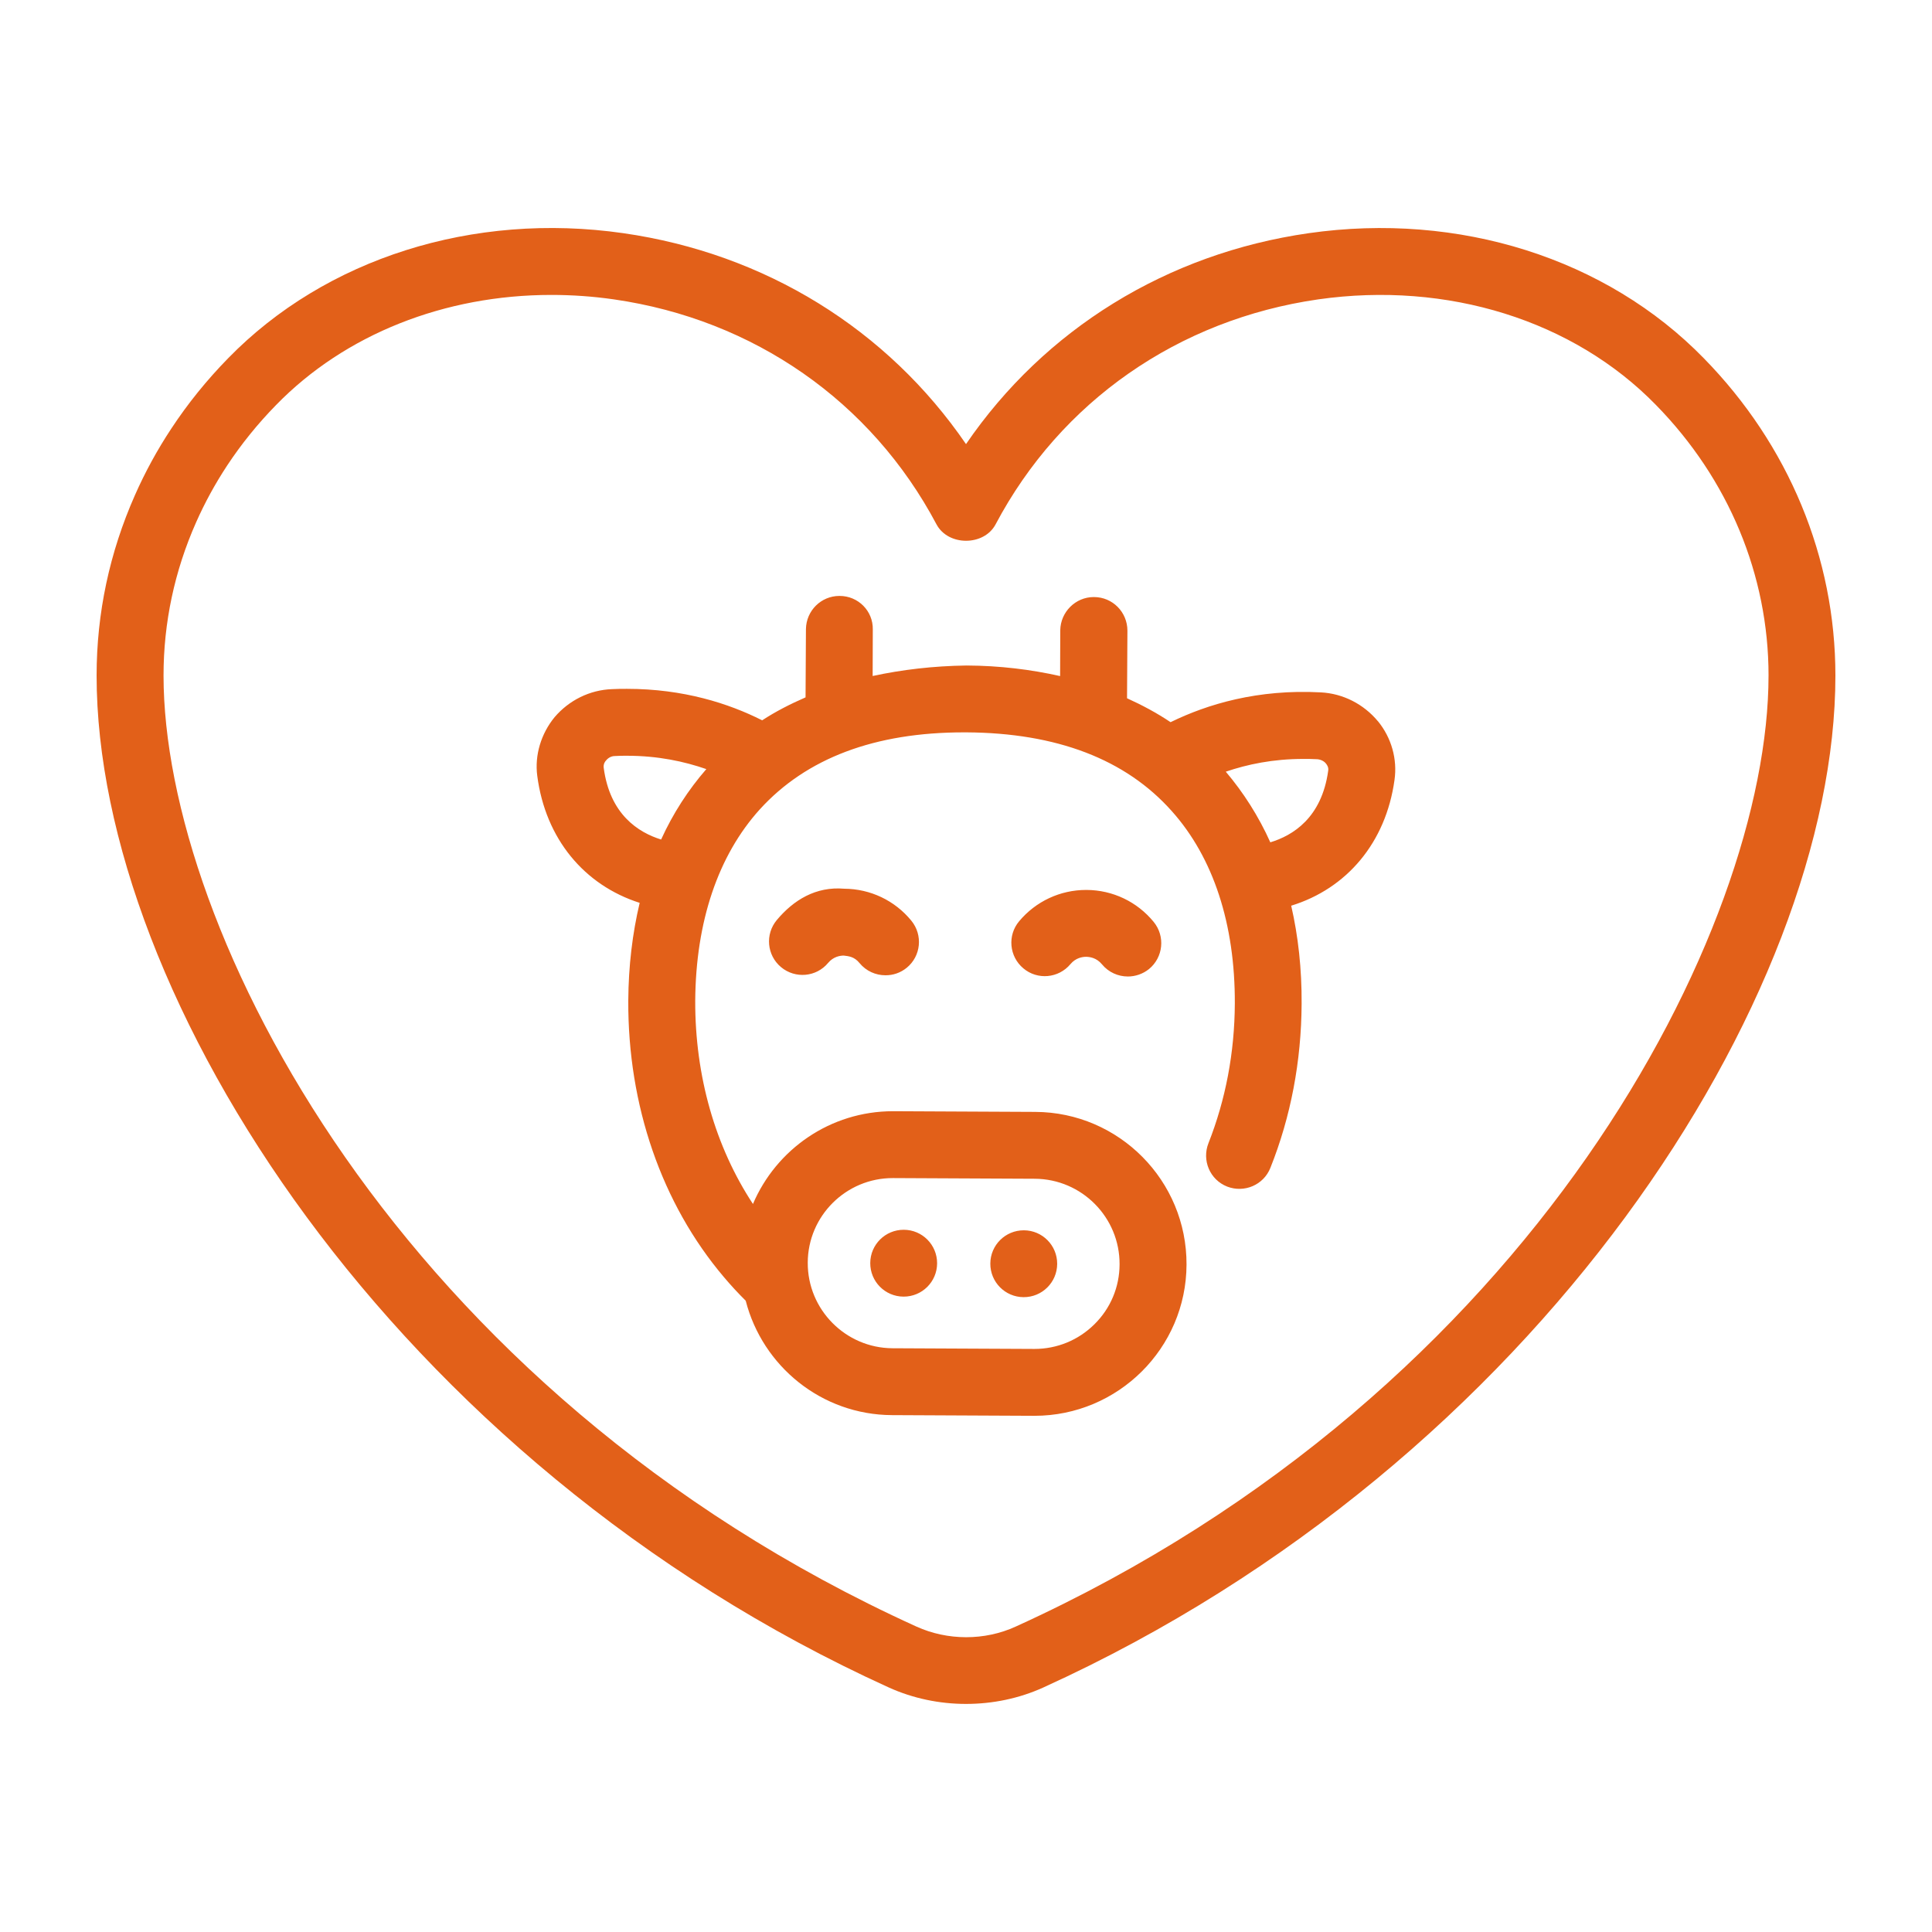 <svg xmlns="http://www.w3.org/2000/svg" viewBox="0 0 512 512" version="1.1" height="512pt" width="512pt">
 <path fill="#e26019" d="m298.88 258.78c-2.559 0-5.102-1.102-6.859-3.238-1.441-1.738-3.238-1.961-4.18-1.98-0.961 0-2.762 0.262-4.16 1.941-3.16 3.781-8.762 4.262-12.48 1.121-3.762-3.141-4.262-8.738-1.121-12.48 4.422-5.281 10.879-8.301 17.762-8.301h0.121c6.922 0.039 13.398 3.121 17.781 8.48 3.102 3.801 2.539 9.379-1.238 12.48-1.641 1.32-3.641 1.98-5.621 1.98zm-58.598-2.301c3.801-3.102 4.34-8.68 1.238-12.48-4.379-5.359-10.859-8.441-17.801-8.48-7.519-0.641-13.422 3-17.859 8.301-3.141 3.762-2.641 9.34 1.121 12.48s9.359 2.641 12.48-1.121c1.398-1.68 3.199-1.941 4.141-1.941 1.301 0.16 2.781 0.262 4.18 1.98 1.762 2.141 4.301 3.238 6.859 3.238 2 0.02 4-0.641 5.641-1.98zm246.12-77.461c0 84.922-78.52 208.44-209.9 268.18-6.422 2.922-13.461 4.359-20.5 4.359s-14.078-1.461-20.5-4.379c-131.38-59.719-209.9-183.24-209.9-268.16 0-16.5 3.422-32.582 10.16-47.801 2.68-6.078 5.918-12.02 9.641-17.641 4.34-6.602 9.398-12.859 15.059-18.641 25.801-26.461 64.941-38.859 104.72-33.141 37.641 5.398 70 25.5 90.82 55.898 20.801-30.398 53.18-50.5 90.82-55.898 39.82-5.699 78.918 6.68 104.72 33.16 22.461 22.941 34.859 52.797 34.859 84.059zm-17.719 0c0-26.602-10.602-52.059-29.82-71.68-21.859-22.441-55.301-32.879-89.52-28-37.102 5.34-68.262 27.059-85.5 59.621-3.078 5.801-12.578 5.801-15.66 0-17.262-32.559-48.418-54.281-85.5-59.621-5.559-0.801-11.102-1.18-16.582-1.18-28.199 0-54.641 10.379-72.941 29.18-4.879 4.981-9.219 10.359-12.941 16-3.18 4.82-5.941 9.879-8.238 15.059-5.738 12.941-8.641 26.621-8.641 40.621 0 67 61.902 189.48 199.52 252.04 8.238 3.738 18.078 3.781 26.32 0 137.58-62.562 199.5-185.04 199.5-252.04zm-103.52 12.102c3.602 4.398 5.18 10.082 4.398 15.559-2.301 16.68-12.699 28.82-27.379 33.34 1.859 8.102 2.82 16.781 2.762 26-0.078 15.262-2.879 29.961-8.281 43.48-1.801 4.539-6.922 6.699-11.441 4.961-4.602-1.801-6.762-6.981-4.961-11.52 4.539-11.52 6.922-23.98 6.981-37 0.078-21.02-5.68-38.66-16.699-50.98-12.238-13.762-30.52-20.738-54.441-20.879h-0.641c-23.621 0-41.758 6.84-54.078 20.379-11.082 12.238-17 29.801-17.141 50.762-0.059 19.961 5.34 38.719 15.301 53.844 6.141-14.441 20.461-24.582 37.102-24.582h0.16l37.559 0.18c22.219 0.102 40.18 18.262 40.078 40.48-0.078 22.121-18.141 40.059-40.301 40.059h-0.16l-37.578-0.18c-18.699-0.078-34.34-13-38.781-30.32-2-1.98-3.922-4.059-5.781-6.262-16.48-19.441-25.48-45.5-25.34-73.297 0.059-9.16 1.102-17.801 3.019-25.879-14.66-4.68-24.961-16.941-27.141-33.66-0.719-5.481 1-11.16 4.602-15.559 3.82-4.461 9.281-7.199 15.199-7.418 1.359-0.078 2.66-0.078 3.961-0.078 15 0 27 3.879 35.84 8.34 3.578-2.34 7.461-4.32 11.5-6.078l0.102-18.102c0.078-4.898 4.039-8.781 8.859-8.781h0.078c4.898 0 8.859 3.961 8.781 8.859l-0.039 12.359c7.781-1.68 16.059-2.66 24.879-2.781 8.82 0.039 17.059 1.059 24.801 2.801l0.039-12.16c0.078-4.82 4.039-8.781 8.859-8.781h0.078c4.898 0 8.859 3.961 8.859 8.922l-0.102 17.898c4.059 1.84 7.941 3.922 11.539 6.34 9.719-4.762 23.102-8.801 39.82-7.898 5.898 0.301 11.359 3.121 15.121 7.641zm-151.1 143.5c-0.059 12.441 10.02 22.602 22.441 22.68l37.559 0.18h0.078c6 0 11.641-2.32 15.898-6.539 4.281-4.219 6.641-9.879 6.66-15.879 0.059-12.441-10-22.602-22.441-22.68l-37.559-0.18h-0.078c-12.398-0.02-22.52 10.02-22.559 22.422zm-38.859-112.14c3.141-6.898 7.18-13.141 11.98-18.66-5.82-2.019-12.762-3.539-21.102-3.539-1 0-2.078 0-3.16 0.078-0.859 0-1.719 0.441-2.301 1.16-0.359 0.359-0.719 1-0.641 1.879 1.621 12.461 9.219 17.219 15.219 19.082zm176.78-18.238c0.141-0.801-0.219-1.441-0.578-1.879-0.5-0.641-1.359-1.078-2.301-1.16-1.301-0.078-2.519-0.078-3.738-0.078-8.039 0-14.82 1.441-20.52 3.379 4.719 5.578 8.699 11.82 11.801 18.719 5.981-1.801 13.621-6.5 15.34-18.98zm-112.46 121.66c-4.898-0.02-8.879 3.922-8.898 8.82-0.02 4.898 3.922 8.879 8.82 8.898s8.879-3.922 8.898-8.82c0.02-4.898-3.922-8.879-8.82-8.898zm31.82 0.141c-4.898-0.02-8.879 3.922-8.898 8.82-0.02 4.898 3.922 8.879 8.82 8.898 4.898 0.02 8.879-3.922 8.898-8.82 0.02-4.898-3.922-8.879-8.82-8.898z"></path>
</svg>
